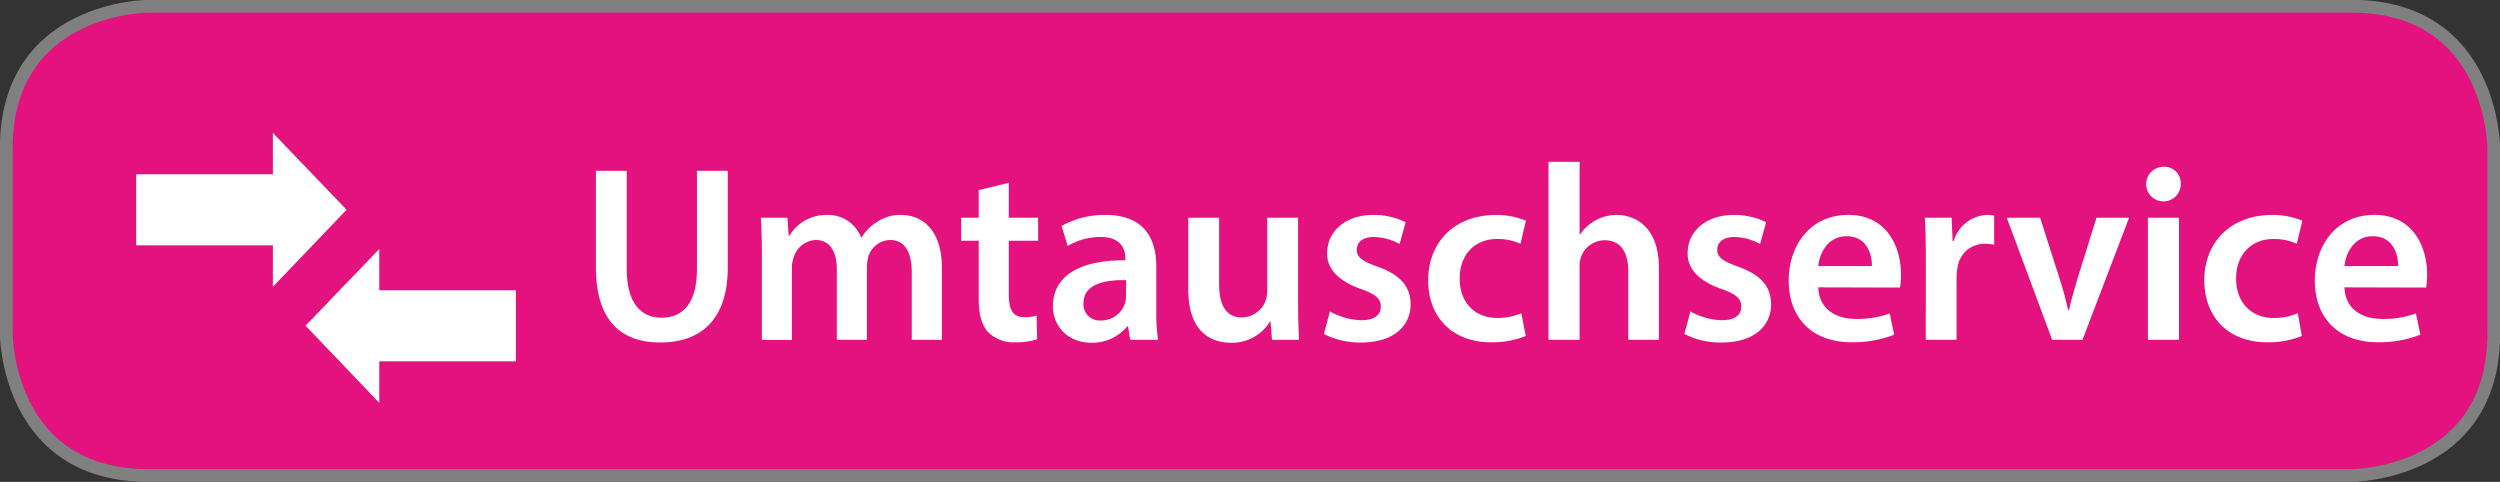 <svg xmlns="http://www.w3.org/2000/svg" xmlns:xlink="http://www.w3.org/1999/xlink" viewBox="0 0 586.92 113.13"><rect x="0" y="0" width="586.92" height="113.13" fill="#333333" stroke="none"/><defs><style>.cls-1,.cls-6{fill:none;}.cls-2{isolation:isolate;}.cls-3{mix-blend-mode:multiply;}.cls-4{clip-path:url(#clip-path);}.cls-5{fill:#e3127e;}.cls-6{stroke:#808081;stroke-miterlimit:10;stroke-width:3px;}.cls-7{fill:#fff;}</style><clipPath id="clip-path" transform="translate(-0.54 -0.54)"><rect class="cls-1" x="-6" y="-6" width="600" height="126.22"/></clipPath></defs><title>Umtauschservice</title><g class="cls-2"><g id="Ebene_1_Kopie" data-name="Ebene 1 Kopie"><g class="cls-3"><g class="cls-4"><path class="cls-5" d="M35.41,2S2,2,2,35.41V78.8s0,33.37,33.37,33.37H552.59S586,112.17,586,78.8V35.41S586,2,552.59,2Z" transform="translate(-0.54 -0.54)"/><path class="cls-6" d="M35.41,2S2,2,2,35.41V78.8s0,33.37,33.37,33.37H552.59S586,112.17,586,78.8V35.41S586,2,552.59,2Z" transform="translate(-0.54 -0.54)"/></g></g></g><g id="Ebene_11" data-name="Ebene 11"><path class="cls-7" d="M72.27,77,89.58,95.11V85.37h32.08V68.69H89.58V59ZM64.6,31.74v9.71H32.51V58.13H64.6v9.74L81.91,49.78Z" transform="translate(-0.54 -0.54)"/><path class="cls-7" d="M147.68,40.64V63.77c0,7.77,3.23,11.36,8.12,11.36,5.24,0,8.36-3.59,8.36-11.36V40.64h7.24V63.3c0,12.24-6.3,17.65-15.84,17.65-9.18,0-15.12-5.12-15.12-17.59V40.64Z" transform="translate(-0.54 -0.54)"/><path class="cls-7" d="M179.4,60.18c0-3.3-.06-6.06-.24-8.53h6.24l.3,4.23h.17A10,10,0,0,1,194.7,51a8.28,8.28,0,0,1,8,5.29h.11a10.82,10.82,0,0,1,3.54-3.58A9.53,9.53,0,0,1,212.06,51c4.77,0,9.6,3.24,9.6,12.42V80.31h-7.07V64.48c0-4.77-1.64-7.6-5.12-7.6a5.53,5.53,0,0,0-5.06,3.83,10.77,10.77,0,0,0-.35,2.41V80.31H197V63.71c0-4-1.59-6.83-4.95-6.83A5.67,5.67,0,0,0,186.87,61a6.3,6.3,0,0,0-.41,2.36v17H179.4Z" transform="translate(-0.54 -0.54)"/><path class="cls-7" d="M237.37,43.46v8.19h6.89v5.41h-6.89V69.71c0,3.48.94,5.3,3.71,5.3a11,11,0,0,0,2.82-.35l.12,5.53a15.93,15.93,0,0,1-5.24.71,8.4,8.4,0,0,1-6.24-2.36c-1.53-1.65-2.23-4.24-2.23-8V57.06h-4.12V51.65h4.12V45.17Z" transform="translate(-0.54 -0.54)"/><path class="cls-7" d="M265.86,80.31l-.48-3.18h-.17A10.65,10.65,0,0,1,256.73,81c-5.76,0-9-4.17-9-8.53,0-7.24,6.41-10.89,17-10.83v-.47c0-1.88-.77-5-5.83-5a15.15,15.15,0,0,0-7.71,2.12l-1.41-4.71A20.57,20.57,0,0,1,260.15,51C269.33,51,272,56.82,272,63.06V73.42a45.33,45.33,0,0,0,.41,6.89Zm-.95-14c-5.12-.12-10,1-10,5.36A3.8,3.8,0,0,0,259,75.78a5.88,5.88,0,0,0,5.65-4,5.41,5.41,0,0,0,.23-1.59Z" transform="translate(-0.54 -0.54)"/><path class="cls-7" d="M305.29,71.71c0,3.42.11,6.24.23,8.6h-6.35L298.81,76h-.11a10.38,10.38,0,0,1-9.19,5c-5.23,0-10-3.11-10-12.47V51.65h7.24V67.24c0,4.77,1.53,7.83,5.35,7.83a6.11,6.11,0,0,0,5.54-3.88,6.77,6.77,0,0,0,.41-2.24V51.65h7.24Z" transform="translate(-0.54 -0.54)"/><path class="cls-7" d="M312.76,73.66a16.18,16.18,0,0,0,7.36,2.06c3.17,0,4.59-1.3,4.59-3.18s-1.18-2.94-4.71-4.18c-5.59-1.94-7.95-5-7.89-8.36,0-5.06,4.18-9,10.83-9a16.69,16.69,0,0,1,7.59,1.71l-1.41,5.12a12.8,12.8,0,0,0-6.06-1.65c-2.59,0-4,1.23-4,3s1.35,2.71,5,4c5.18,1.88,7.59,4.53,7.65,8.77,0,5.18-4.06,9-11.65,9a18.59,18.59,0,0,1-8.71-2Z" transform="translate(-0.54 -0.54)"/><path class="cls-7" d="M358.73,79.42a20.9,20.9,0,0,1-8.13,1.48c-8.94,0-14.77-5.71-14.77-14.6,0-8.59,5.89-15.3,15.95-15.3a18.1,18.1,0,0,1,7,1.35l-1.29,5.42A12.74,12.74,0,0,0,352,56.65c-5.54,0-8.83,4.06-8.77,9.3,0,5.88,3.82,9.24,8.77,9.24a14.08,14.08,0,0,0,5.7-1.12Z" transform="translate(-0.54 -0.54)"/><path class="cls-7" d="M364.08,38.52h7.3V55.59h.12A10.33,10.33,0,0,1,380,51c4.89,0,10,3.24,10,12.42V80.31H382.8V64.24c0-4.18-1.53-7.3-5.54-7.3A5.92,5.92,0,0,0,371.67,61a6.26,6.26,0,0,0-.29,2.18V80.31h-7.3Z" transform="translate(-0.54 -0.54)"/><path class="cls-7" d="M397.39,73.66a16.18,16.18,0,0,0,7.36,2.06c3.18,0,4.59-1.3,4.59-3.18s-1.18-2.94-4.71-4.18c-5.59-1.94-7.94-5-7.89-8.36,0-5.06,4.18-9,10.83-9a16.77,16.77,0,0,1,7.6,1.71l-1.42,5.12a12.8,12.8,0,0,0-6.06-1.65c-2.59,0-4,1.23-4,3s1.35,2.71,5,4c5.18,1.88,7.59,4.53,7.65,8.77,0,5.18-4.06,9-11.65,9a18.59,18.59,0,0,1-8.71-2Z" transform="translate(-0.54 -0.54)"/><path class="cls-7" d="M427.41,68c.17,5.18,4.23,7.41,8.82,7.41a21.65,21.65,0,0,0,7.95-1.29l1.06,5a27,27,0,0,1-10,1.77c-9.29,0-14.77-5.71-14.77-14.48,0-8,4.83-15.42,14-15.42s12.36,7.65,12.36,14a17.54,17.54,0,0,1-.24,3.06ZM440,63c.06-2.65-1.12-7-5.94-7-4.48,0-6.36,4.06-6.65,7Z" transform="translate(-0.54 -0.54)"/><path class="cls-7" d="M452.66,60.89c0-3.89-.06-6.65-.24-9.24h6.3l.23,5.47h.24A8.55,8.55,0,0,1,467,51a8.12,8.12,0,0,1,1.71.17V58a9.92,9.92,0,0,0-2.12-.23,6.38,6.38,0,0,0-6.47,5.47,12.2,12.2,0,0,0-.24,2.24V80.31h-7.23Z" transform="translate(-0.54 -0.54)"/><path class="cls-7" d="M479.49,51.65l4.65,14.53c.82,2.53,1.41,4.83,1.94,7.18h.18c.53-2.35,1.18-4.59,1.94-7.18l4.53-14.53h7.65L489.44,80.31h-7.12L471.66,51.65Z" transform="translate(-0.54 -0.54)"/><path class="cls-7" d="M512.51,43.64a4.06,4.06,0,1,1-4.06-3.94A3.84,3.84,0,0,1,512.51,43.64ZM504.8,80.31V51.65h7.3V80.31Z" transform="translate(-0.54 -0.54)"/><path class="cls-7" d="M540.93,79.42a20.84,20.84,0,0,1-8.12,1.48c-8.94,0-14.77-5.71-14.77-14.6,0-8.59,5.89-15.3,16-15.3a18.14,18.14,0,0,1,7,1.35l-1.29,5.42a12.79,12.79,0,0,0-5.48-1.12c-5.53,0-8.82,4.06-8.76,9.3,0,5.88,3.82,9.24,8.76,9.24a14.09,14.09,0,0,0,5.71-1.12Z" transform="translate(-0.54 -0.54)"/><path class="cls-7" d="M550.94,68c.18,5.18,4.24,7.41,8.83,7.41a21.59,21.59,0,0,0,7.94-1.29l1.06,5a27,27,0,0,1-10,1.77c-9.3,0-14.78-5.71-14.78-14.48,0-8,4.83-15.42,14-15.42s12.36,7.65,12.36,14a18.84,18.84,0,0,1-.23,3.06ZM563.53,63c.06-2.65-1.11-7-5.94-7-4.47,0-6.36,4.06-6.65,7Z" transform="translate(-0.54 -0.54)"/></g></g></svg>